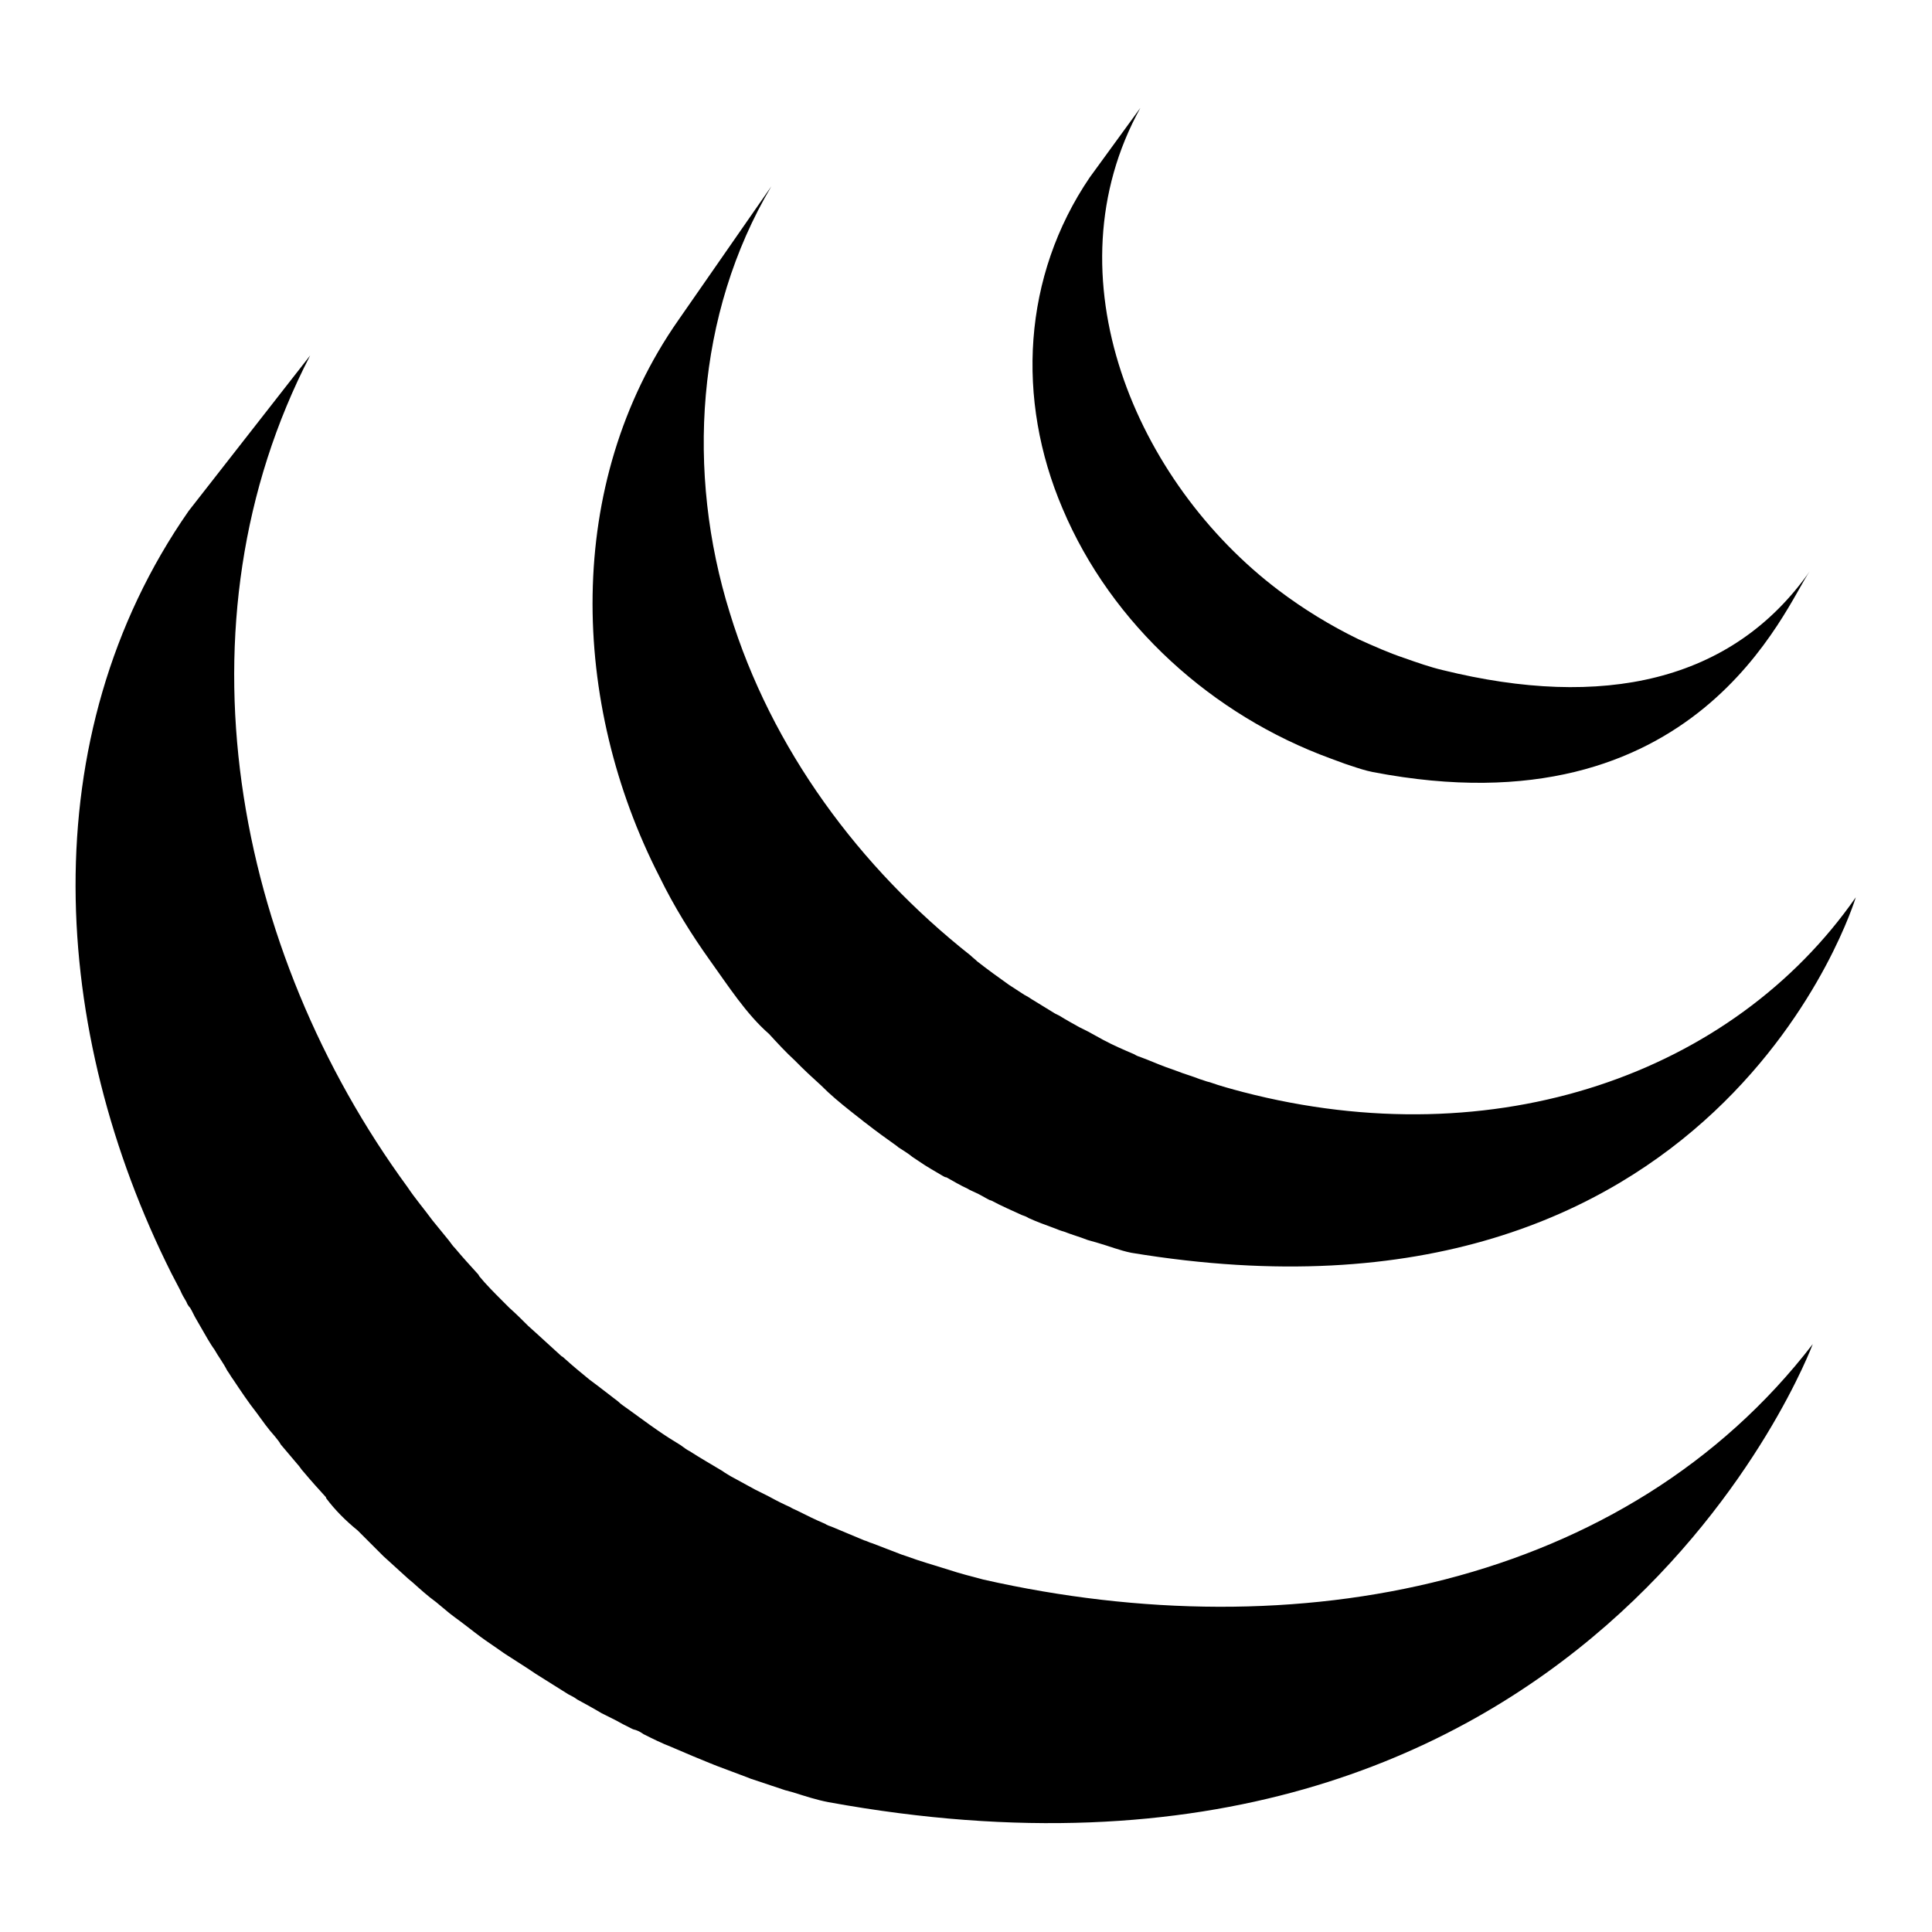 <?xml version="1.0" encoding="utf-8"?>
<!-- Svg Vector Icons : http://www.onlinewebfonts.com/icon -->
<!DOCTYPE svg PUBLIC "-//W3C//DTD SVG 1.1//EN" "http://www.w3.org/Graphics/SVG/1.1/DTD/svg11.dtd">
<svg version="1.1" xmlns="http://www.w3.org/2000/svg" xmlns:xlink="http://www.w3.org/1999/xlink" x="0px" y="0px" viewBox="0 0 256 256" enable-background="new 0 0 256 256" xml:space="preserve">
<g> <path fill="#000000" d="M25,67.7c-20.9,30-18.3,69.1-2.3,101c0.4,0.8,0.8,1.5,1.2,2.3c0.2,0.5,0.5,1,0.8,1.5 c0.1,0.3,0.3,0.6,0.5,0.8c0.3,0.5,0.5,1,0.8,1.5l1.5,2.6c0.3,0.5,0.6,1,0.9,1.4c0.5,0.9,1.2,1.8,1.7,2.8c0.3,0.4,0.5,0.8,0.8,1.2 c1,1.5,2,3,3.1,4.4c0.8,1.1,1.5,2.1,2.4,3.1c0.3,0.4,0.6,0.7,0.8,1.1l2.2,2.6c0.3,0.3,0.5,0.7,0.8,1c1,1.2,2,2.3,3,3.4 c0,0,0,0,0,0.1c1.2,1.6,2.6,3,4.2,4.3c0.8,0.8,1.6,1.6,2.4,2.4l1,1c1.1,1,2.2,2,3.3,3c0,0,0,0,0,0l0.6,0.5c1,0.9,2,1.8,3.1,2.6 l1.2,1c0.8,0.7,1.7,1.3,2.6,2l1.3,1c0.9,0.7,1.9,1.4,2.8,2c0.3,0.2,0.7,0.5,1,0.7l0.3,0.2l2.8,1.8l1.2,0.8c1.4,0.9,2.9,1.8,4.3,2.7 c0.4,0.2,0.8,0.4,1.2,0.7c1.1,0.6,2.2,1.2,3.2,1.8c0.6,0.3,1.2,0.6,1.8,0.9c0.7,0.4,1.5,0.8,2.3,1.2c0.2,0.1,0.4,0.1,0.6,0.2 c0.3,0.1,0.6,0.3,0.9,0.5c1.2,0.6,2.4,1.2,3.7,1.7c0.2,0.1,0.5,0.2,0.7,0.3c1.4,0.6,2.8,1.2,4.3,1.8c0.3,0.1,0.7,0.3,1,0.4 c1.3,0.5,2.7,1,4,1.5l0.5,0.2c1.5,0.5,3,1,4.5,1.5c0.4,0.1,0.7,0.2,1.1,0.3c1.6,0.5,3.1,1,4.7,1.3c101,18.4,130.4-60.7,130.4-60.7 c-24.7,32.1-68.4,40.6-109.9,31.2c-1.5-0.4-3.1-0.8-4.6-1.3c-1.9-0.6-3.7-1.1-5.6-1.8l-0.6-0.2c-1.3-0.5-2.6-1-3.9-1.5 c-0.4-0.1-0.7-0.3-1.1-0.4c-1.4-0.6-2.9-1.2-4.3-1.8c-0.3-0.1-0.6-0.2-0.9-0.4c-1.2-0.5-2.4-1.1-3.6-1.7c-0.4-0.2-0.7-0.3-1-0.5 c-0.9-0.4-1.9-0.9-2.8-1.4c-0.6-0.3-1.2-0.6-1.8-0.9c-1.1-0.6-2.2-1.2-3.3-1.8c-0.3-0.2-0.7-0.4-1.1-0.7c-1.5-0.9-2.9-1.7-4.3-2.6 c-0.4-0.2-0.8-0.5-1.2-0.8c-1-0.6-2.1-1.3-3.1-2c-0.3-0.2-0.7-0.5-1-0.7c-1-0.7-1.9-1.4-2.9-2.1c-0.4-0.3-0.9-0.6-1.3-1 c-0.9-0.7-1.7-1.3-2.6-2l-1.2-0.9c-1.1-0.9-2.2-1.8-3.3-2.8c-0.1-0.1-0.2-0.2-0.4-0.3l-3.4-3.1l-1-0.9c-0.8-0.8-1.6-1.6-2.5-2.4 l-1-1c-1-1-2.1-2.1-3-3.2l-0.1-0.2c-1-1.1-2.1-2.3-3.1-3.5c-0.3-0.3-0.5-0.6-0.8-1l-2.2-2.7c-1.1-1.5-2.3-2.9-3.3-4.4 c-23-31.4-31.3-74.7-12.9-110.2"/> <path fill="#000000" d="M89.9,42.4c-15.2,21.7-14.3,50.8-2.5,73.8c1.9,3.9,4.2,7.6,6.7,11.1c2.3,3.2,4.8,7.1,7.8,9.7 c1.1,1.2,2.2,2.4,3.4,3.5l0.9,0.9c1.1,1.1,2.3,2.1,3.4,3.2l0.1,0.1c1.3,1.2,2.7,2.3,4.1,3.4c0.3,0.2,0.6,0.5,0.9,0.7 c1.4,1.1,2.8,2.1,4.2,3.1l0.1,0.1c0.6,0.4,1.3,0.8,1.9,1.3c0.3,0.2,0.6,0.4,0.9,0.6c1,0.7,2.1,1.3,3.1,1.9c0.2,0.1,0.3,0.2,0.5,0.2 c0.9,0.5,1.9,1.1,2.8,1.5c0.3,0.2,0.6,0.3,1,0.5c0.7,0.3,1.3,0.7,1.9,1l0.3,0.1c1.3,0.7,2.7,1.3,4,1.9c0.3,0.1,0.6,0.2,0.9,0.4 c1.1,0.5,2.2,0.9,3.3,1.3c0.5,0.2,1,0.4,1.4,0.5c1,0.4,2.1,0.7,3.1,1.1l1.4,0.4c1.4,0.4,2.9,1,4.4,1.3c78,12.9,96-47.1,96-47.1 c-16.3,23.4-47.7,34.5-81.2,25.8c-1.5-0.4-3-0.8-4.4-1.3c-0.5-0.1-0.9-0.3-1.3-0.4c-1-0.4-2.1-0.7-3.1-1.1l-1.4-0.5 c-1.1-0.4-2.2-0.9-3.3-1.3c-0.3-0.1-0.6-0.2-0.9-0.4c-1.4-0.6-2.8-1.2-4.1-1.9l-2-1.1l-1.2-0.6c-0.9-0.5-1.8-1-2.6-1.5 c-0.2-0.1-0.4-0.2-0.6-0.3c-1-0.6-2.1-1.3-3.1-1.9c-0.3-0.2-0.6-0.4-1-0.6l-2-1.3c-1.4-1-2.8-2-4.2-3.1c-0.3-0.3-0.6-0.5-0.9-0.8 c-14.7-11.6-26.4-27.4-31.9-45.4c-5.8-18.6-4.5-39.6,5.5-56.5"/> <path fill="#000000" d="M144.4,23.5c-8.9,13.1-9.8,29.4-3.6,43.9c6.5,15.4,19.9,27.4,35.5,33.1c0.6,0.2,1.3,0.5,1.9,0.7l0.9,0.3 c0.9,0.3,1.8,0.6,2.8,0.8c43.1,8.3,54.7-22.1,57.9-26.6c-10.3,14.7-27.5,18.3-48.6,13.1c-1.7-0.4-3.4-1-5.1-1.6 c-2.1-0.7-4.1-1.6-6.1-2.5c-3.7-1.8-7.3-4-10.6-6.5c-18.9-14.3-30.6-41.6-18.3-63.9"/></g>
</svg>